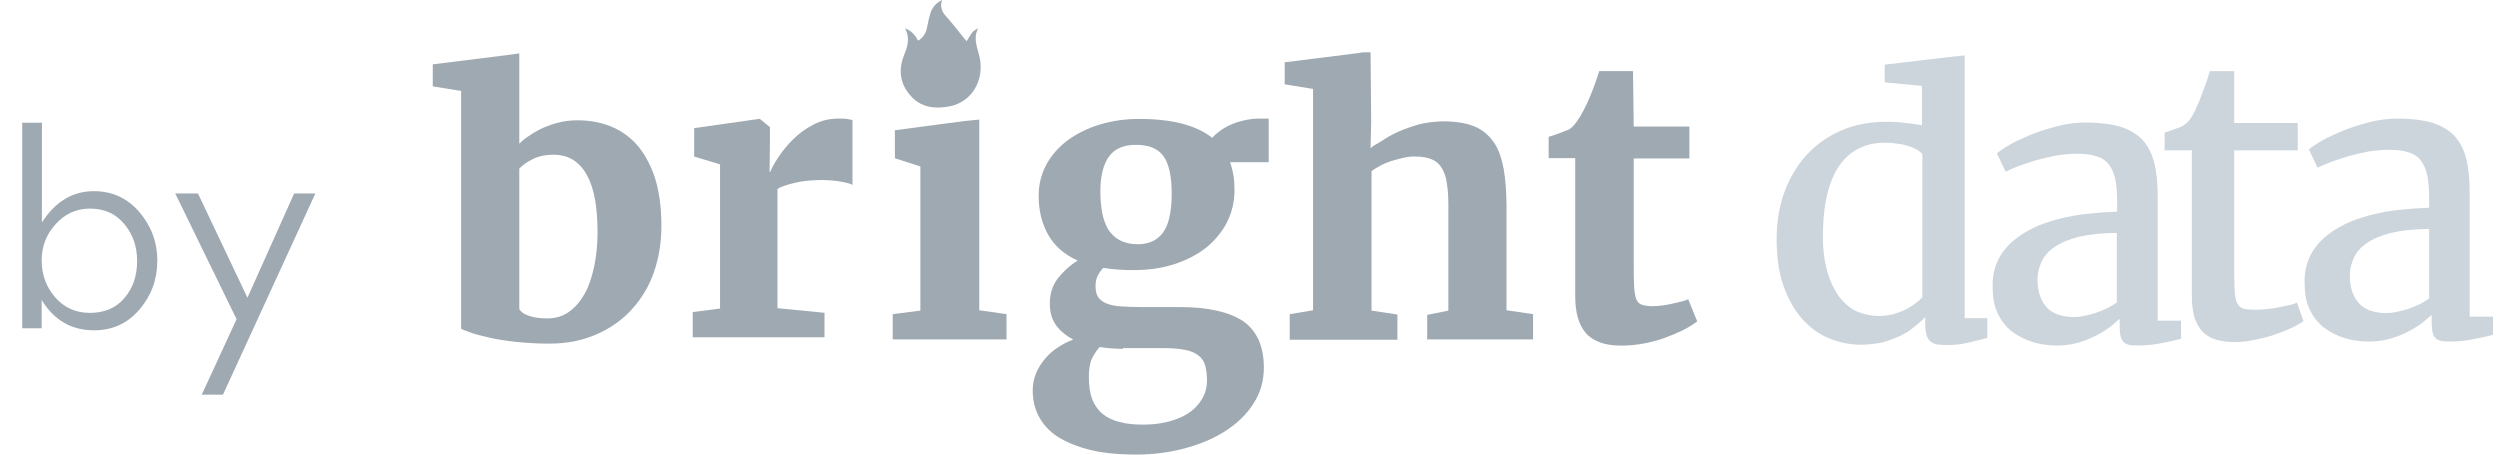 <svg width="99" height="18" viewBox="0 0 99 18" fill="none" xmlns="http://www.w3.org/2000/svg">
<path d="M35.841 1.123C36.047 1.51 35.944 1.837 35.8 2.184C35.572 2.755 35.634 3.307 36.047 3.776C36.46 4.266 37.039 4.327 37.638 4.205C38.464 4.021 38.939 3.245 38.815 2.388C38.753 1.98 38.505 1.572 38.732 1.123C38.526 1.225 38.526 1.225 38.278 1.633C38.051 1.368 37.844 1.082 37.596 0.796C37.39 0.572 37.183 0.367 37.307 0C37.059 0.122 36.935 0.286 36.853 0.49C36.791 0.694 36.749 0.898 36.708 1.102C36.667 1.306 36.564 1.49 36.357 1.612C36.233 1.388 36.109 1.225 35.841 1.123Z" fill="#9EA9B2"/>
<path d="M18.261 13.017V3.603L17.138 3.42V2.548L20.066 2.183L20.564 2.113V2.492V5.692C20.678 5.579 20.82 5.453 20.99 5.354C21.147 5.242 21.331 5.143 21.516 5.059C21.715 4.974 21.914 4.904 22.142 4.848C22.369 4.792 22.611 4.764 22.866 4.764C23.321 4.764 23.748 4.834 24.146 4.989C24.544 5.143 24.899 5.382 25.197 5.706C25.496 6.043 25.738 6.465 25.922 6.999C26.093 7.533 26.192 8.166 26.192 8.94C26.192 9.6 26.093 10.205 25.894 10.781C25.695 11.358 25.396 11.836 25.013 12.258C24.629 12.68 24.16 13.003 23.62 13.242C23.065 13.481 22.454 13.608 21.758 13.608C21.274 13.608 20.834 13.579 20.422 13.537C20.024 13.495 19.668 13.439 19.37 13.368C19.071 13.298 18.83 13.242 18.645 13.172C18.46 13.101 18.318 13.059 18.261 13.017ZM21.914 6.127C21.601 6.127 21.331 6.184 21.104 6.296C20.877 6.409 20.692 6.535 20.564 6.676V12.244C20.635 12.356 20.763 12.455 20.962 12.511C21.161 12.581 21.402 12.609 21.658 12.609C21.999 12.609 22.298 12.525 22.54 12.342C22.795 12.159 22.994 11.92 23.165 11.611C23.335 11.302 23.449 10.936 23.534 10.528C23.62 10.121 23.662 9.671 23.662 9.207C23.662 8.729 23.634 8.293 23.563 7.899C23.492 7.519 23.392 7.196 23.236 6.929C23.094 6.662 22.909 6.465 22.682 6.324C22.483 6.198 22.213 6.127 21.914 6.127Z" fill="#9EA9B2"/>
<path d="M27.433 13.357V12.358L28.514 12.218V6.509L27.49 6.2V5.075L30.049 4.71H30.091L30.489 5.033V5.652L30.475 6.805H30.503C30.56 6.65 30.674 6.453 30.83 6.214C30.987 5.975 31.186 5.736 31.413 5.511C31.64 5.286 31.91 5.089 32.209 4.935C32.507 4.78 32.834 4.696 33.19 4.696C33.346 4.696 33.46 4.696 33.545 4.71C33.63 4.724 33.701 4.738 33.758 4.752V7.325C33.701 7.283 33.559 7.24 33.332 7.198C33.104 7.156 32.82 7.128 32.507 7.128C32.337 7.128 32.152 7.142 31.982 7.156C31.811 7.17 31.64 7.198 31.484 7.24C31.328 7.269 31.2 7.311 31.072 7.353C30.944 7.395 30.859 7.437 30.788 7.48V12.204L32.65 12.387V13.357H27.433Z" fill="#9EA9B2"/>
<path d="M35.352 13.439V12.44L36.447 12.3V6.591L35.438 6.268V5.157L38.195 4.792L38.778 4.735V5.115V12.286L39.858 12.44V13.439H35.352Z" fill="#9EA9B2"/>
<path d="M44.869 10.696C44.442 10.696 44.045 10.667 43.692 10.609C43.603 10.696 43.53 10.799 43.471 10.916C43.412 11.033 43.383 11.165 43.383 11.326C43.383 11.501 43.412 11.648 43.486 11.765C43.559 11.867 43.662 11.955 43.809 12.014C43.957 12.072 44.133 12.116 44.369 12.131C44.604 12.145 44.869 12.16 45.178 12.16H46.723C47.842 12.16 48.666 12.35 49.225 12.716C49.769 13.097 50.049 13.711 50.049 14.56C50.049 15.073 49.916 15.556 49.637 15.98C49.372 16.404 49.004 16.756 48.533 17.063C48.077 17.356 47.532 17.59 46.929 17.751C46.326 17.912 45.693 18 45.031 18H45.016C44.28 18 43.662 17.941 43.147 17.81C42.632 17.678 42.205 17.502 41.867 17.283C41.529 17.063 41.293 16.785 41.131 16.478C40.969 16.17 40.896 15.819 40.896 15.453C40.896 15.219 40.94 14.999 41.028 14.78C41.116 14.575 41.234 14.385 41.381 14.209C41.529 14.034 41.69 13.887 41.896 13.755C42.088 13.624 42.294 13.521 42.5 13.448C42.205 13.287 41.97 13.097 41.808 12.863C41.646 12.628 41.573 12.35 41.573 12.028C41.573 11.633 41.676 11.311 41.882 11.033C42.088 10.77 42.353 10.521 42.676 10.316C42.147 10.082 41.764 9.745 41.514 9.306C41.264 8.867 41.131 8.355 41.131 7.769C41.131 7.301 41.234 6.891 41.44 6.51C41.646 6.13 41.941 5.808 42.294 5.544C42.662 5.281 43.074 5.076 43.559 4.93C44.045 4.783 44.56 4.71 45.104 4.71H45.119C46.414 4.71 47.371 4.959 48.003 5.457C48.077 5.369 48.18 5.281 48.298 5.193C48.416 5.105 48.563 5.018 48.724 4.944C48.886 4.871 49.063 4.813 49.254 4.769C49.446 4.725 49.652 4.696 49.872 4.696H50.24V6.423H48.71C48.769 6.584 48.813 6.759 48.842 6.935C48.872 7.111 48.886 7.315 48.886 7.52C48.886 7.989 48.783 8.413 48.592 8.794C48.401 9.174 48.121 9.511 47.768 9.804C47.415 10.082 46.988 10.301 46.502 10.462C46.002 10.623 45.472 10.696 44.869 10.696ZM44.472 13.814C44.133 13.814 43.824 13.785 43.544 13.741C43.441 13.858 43.339 14.004 43.25 14.18C43.162 14.355 43.118 14.619 43.118 14.926C43.118 15.277 43.162 15.57 43.25 15.805C43.339 16.039 43.486 16.244 43.662 16.39C43.839 16.536 44.074 16.653 44.339 16.712C44.604 16.785 44.913 16.814 45.266 16.814H45.281C45.59 16.814 45.899 16.785 46.208 16.712C46.502 16.639 46.782 16.536 47.017 16.39C47.253 16.244 47.444 16.053 47.577 15.834C47.724 15.614 47.797 15.351 47.797 15.058C47.797 14.838 47.768 14.634 47.724 14.473C47.68 14.312 47.591 14.18 47.459 14.077C47.327 13.975 47.165 13.902 46.944 13.858C46.723 13.814 46.444 13.785 46.105 13.785H44.472V13.814ZM45.06 9.672C45.325 9.672 45.546 9.613 45.722 9.511C45.899 9.408 46.032 9.262 46.135 9.086C46.237 8.911 46.296 8.691 46.34 8.442C46.385 8.194 46.399 7.93 46.399 7.667C46.399 6.993 46.296 6.496 46.076 6.188C45.855 5.881 45.502 5.735 44.987 5.735H44.972C44.486 5.735 44.133 5.896 43.912 6.203C43.692 6.51 43.574 6.964 43.574 7.594C43.574 7.901 43.603 8.179 43.648 8.428C43.692 8.677 43.78 8.896 43.883 9.086C44.001 9.262 44.148 9.408 44.339 9.511C44.531 9.613 44.766 9.672 45.06 9.672Z" fill="#9EA9B2"/>
<path d="M51.073 13.439V12.441L51.997 12.286V3.522L50.874 3.339V2.467L53.788 2.102L53.957 2.073H54.274L54.299 4.806L54.274 5.87C54.402 5.743 54.484 5.734 54.697 5.593C54.91 5.453 55.124 5.326 55.379 5.214C55.635 5.101 55.919 5.003 56.218 4.918C56.517 4.848 56.843 4.806 57.17 4.806C57.654 4.806 58.066 4.876 58.378 5.003C58.691 5.129 58.947 5.34 59.146 5.621C59.345 5.902 59.459 6.254 59.544 6.676C59.615 7.098 59.658 7.604 59.658 8.18V12.286L60.709 12.441V13.439H56.517V12.469L57.355 12.3V8.166C57.355 7.829 57.341 7.533 57.298 7.28C57.27 7.027 57.199 6.83 57.099 6.662C57 6.493 56.872 6.381 56.701 6.31C56.531 6.24 56.303 6.198 56.033 6.198C55.877 6.198 55.721 6.212 55.55 6.254C55.379 6.296 55.223 6.338 55.081 6.381C54.925 6.437 54.782 6.493 54.654 6.563C54.527 6.634 54.413 6.704 54.313 6.774V12.3L55.337 12.455V13.453H51.073V13.439Z" fill="#9EA9B2"/>
<path d="M62.379 11.718V6.262H61.327V5.419C61.37 5.404 61.426 5.39 61.512 5.362C61.597 5.334 61.682 5.292 61.782 5.264C61.867 5.236 61.952 5.194 62.038 5.165C62.123 5.137 62.166 5.109 62.18 5.095C62.35 4.969 62.521 4.73 62.706 4.378C62.763 4.28 62.805 4.167 62.876 4.027C62.947 3.886 62.99 3.759 63.047 3.619C63.104 3.478 63.16 3.338 63.203 3.197C63.26 3.056 63.288 2.93 63.331 2.817H64.667L64.695 5.011H66.899V6.276H64.695V10.382C64.695 10.776 64.695 11.085 64.71 11.324C64.724 11.563 64.752 11.732 64.795 11.844C64.838 11.957 64.923 12.041 65.022 12.069C65.122 12.097 65.264 12.125 65.435 12.125H65.449C65.563 12.125 65.691 12.111 65.833 12.097C65.96 12.083 66.088 12.055 66.216 12.027C66.344 11.999 66.458 11.971 66.572 11.943C66.685 11.915 66.771 11.886 66.842 11.858H66.856L67.211 12.73C67.055 12.842 66.884 12.955 66.657 13.067C66.43 13.18 66.202 13.278 65.932 13.377C65.662 13.475 65.392 13.546 65.094 13.602C64.795 13.658 64.511 13.686 64.212 13.686H64.198C63.871 13.686 63.587 13.644 63.359 13.559C63.132 13.475 62.933 13.349 62.791 13.18C62.649 13.011 62.549 12.814 62.478 12.561C62.407 12.308 62.379 12.041 62.379 11.718Z" fill="#9EA9B2"/>
<path d="M73.709 13.651C73.268 13.651 72.842 13.567 72.43 13.398C72.018 13.23 71.662 12.963 71.364 12.625C71.051 12.274 70.809 11.838 70.625 11.317C70.44 10.797 70.355 10.178 70.355 9.461C70.355 8.801 70.454 8.196 70.653 7.634C70.852 7.071 71.151 6.579 71.52 6.157C71.904 5.735 72.359 5.412 72.899 5.173C73.439 4.934 74.05 4.822 74.732 4.822C74.974 4.822 75.201 4.836 75.443 4.864C75.671 4.892 75.898 4.92 76.111 4.962V3.402L74.633 3.262V2.559L77.39 2.235H77.433L77.802 2.191V12.597H78.698V13.384C78.485 13.441 78.243 13.497 77.959 13.567C77.675 13.637 77.376 13.665 77.063 13.665C76.936 13.665 76.808 13.651 76.708 13.637C76.609 13.623 76.523 13.581 76.452 13.525C76.381 13.469 76.324 13.384 76.296 13.286C76.267 13.187 76.239 13.047 76.239 12.878V12.555C76.111 12.695 75.955 12.822 75.784 12.963C75.614 13.103 75.429 13.216 75.216 13.314C75.002 13.412 74.775 13.497 74.519 13.567C74.278 13.609 74.007 13.651 73.709 13.651ZM74.406 12.512C74.605 12.512 74.789 12.484 74.974 12.442C75.145 12.386 75.315 12.33 75.457 12.259C75.599 12.189 75.727 12.105 75.841 12.02C75.955 11.936 76.054 11.852 76.125 11.767V6.115C76.097 6.059 76.026 6.003 75.941 5.946C75.841 5.89 75.742 5.834 75.599 5.792C75.472 5.749 75.315 5.707 75.159 5.693C75.002 5.665 74.832 5.651 74.647 5.651C74.306 5.651 73.993 5.707 73.709 5.834C73.411 5.96 73.155 6.157 72.927 6.438C72.7 6.72 72.529 7.085 72.401 7.535C72.273 7.985 72.202 8.533 72.188 9.18C72.174 9.757 72.231 10.263 72.345 10.685C72.458 11.107 72.615 11.444 72.814 11.725C73.013 11.992 73.254 12.203 73.524 12.33C73.794 12.442 74.093 12.512 74.406 12.512Z" fill="#CDD5DC"/>
<path d="M78.907 11.292C78.907 10.94 78.978 10.617 79.106 10.336C79.234 10.054 79.419 9.815 79.661 9.59C79.902 9.38 80.172 9.197 80.485 9.042C80.798 8.887 81.139 8.775 81.508 8.676C81.878 8.578 82.262 8.508 82.66 8.466C83.058 8.423 83.456 8.395 83.839 8.381V7.988C83.839 7.636 83.811 7.341 83.768 7.102C83.712 6.863 83.626 6.666 83.513 6.511C83.385 6.357 83.228 6.244 83.015 6.188C82.816 6.117 82.546 6.089 82.233 6.089C81.963 6.089 81.693 6.117 81.423 6.16C81.153 6.216 80.897 6.272 80.641 6.342C80.4 6.413 80.172 6.497 79.959 6.567C79.746 6.652 79.575 6.722 79.433 6.792H79.419L79.078 6.075C79.177 5.991 79.334 5.878 79.575 5.738C79.817 5.597 80.101 5.471 80.428 5.33C80.755 5.204 81.11 5.091 81.48 4.993C81.864 4.894 82.233 4.852 82.603 4.852C83.129 4.852 83.569 4.908 83.939 5.007C84.294 5.119 84.593 5.288 84.82 5.513C85.047 5.752 85.204 6.047 85.303 6.427C85.403 6.806 85.445 7.256 85.445 7.805V12.698H86.369V13.415C86.27 13.443 86.156 13.471 86.028 13.499C85.9 13.527 85.758 13.555 85.616 13.584C85.474 13.612 85.318 13.64 85.175 13.654C85.033 13.668 84.877 13.682 84.749 13.682C84.607 13.682 84.493 13.682 84.379 13.668C84.28 13.654 84.195 13.626 84.124 13.569C84.053 13.513 84.01 13.443 83.981 13.331C83.953 13.232 83.939 13.091 83.939 12.909V12.627C83.868 12.684 83.768 12.768 83.626 12.895C83.484 13.007 83.299 13.134 83.086 13.246C82.873 13.359 82.631 13.471 82.347 13.555C82.077 13.64 81.778 13.682 81.466 13.682C81.125 13.682 80.798 13.64 80.485 13.541C80.172 13.443 79.902 13.302 79.661 13.12C79.419 12.923 79.234 12.684 79.092 12.374C78.95 12.065 78.907 11.713 78.907 11.292ZM82.134 12.557C82.233 12.557 82.361 12.543 82.503 12.515C82.645 12.487 82.802 12.445 82.958 12.402C83.115 12.346 83.271 12.29 83.413 12.22C83.569 12.149 83.697 12.065 83.825 11.981V9.225C83.228 9.225 82.731 9.281 82.319 9.38C81.921 9.478 81.594 9.619 81.352 9.787C81.11 9.956 80.94 10.153 80.84 10.378C80.741 10.603 80.684 10.828 80.684 11.067C80.684 11.334 80.727 11.573 80.798 11.756C80.869 11.938 80.968 12.093 81.096 12.22C81.224 12.332 81.38 12.431 81.551 12.473C81.75 12.529 81.935 12.557 82.134 12.557Z" fill="#CDD5DC"/>
<path d="M86.798 11.76V5.953H85.718V5.25C85.874 5.194 86.03 5.151 86.173 5.095C86.329 5.039 86.443 4.997 86.499 4.941C86.67 4.828 86.798 4.645 86.926 4.378C86.969 4.294 87.011 4.167 87.082 4.027C87.139 3.886 87.196 3.731 87.253 3.577C87.31 3.422 87.367 3.281 87.409 3.141C87.452 3 87.494 2.888 87.509 2.817H88.475V4.87H90.991V5.953H88.475V10.41C88.475 10.846 88.475 11.197 88.489 11.45C88.504 11.704 88.532 11.886 88.589 11.999C88.646 12.111 88.731 12.196 88.845 12.224C88.958 12.252 89.115 12.266 89.314 12.266H89.328C89.47 12.266 89.626 12.252 89.783 12.238C89.939 12.224 90.096 12.196 90.238 12.168C90.394 12.139 90.522 12.111 90.65 12.083C90.778 12.055 90.877 12.027 90.948 11.985H90.963L91.218 12.716C91.105 12.8 90.934 12.899 90.721 12.997C90.508 13.095 90.28 13.18 90.039 13.264C89.797 13.349 89.541 13.405 89.271 13.461C89.001 13.517 88.759 13.546 88.518 13.546H88.504C88.234 13.546 88.006 13.517 87.793 13.461C87.58 13.405 87.409 13.306 87.253 13.166C87.111 13.025 86.997 12.842 86.912 12.617C86.841 12.364 86.798 12.083 86.798 11.76Z" fill="#CDD5DC"/>
<path d="M91.261 11.135C91.261 10.784 91.332 10.46 91.46 10.179C91.588 9.898 91.773 9.659 92.014 9.434C92.256 9.223 92.526 9.04 92.839 8.886C93.151 8.731 93.493 8.618 93.862 8.52C94.232 8.422 94.615 8.351 95.013 8.309C95.411 8.267 95.809 8.239 96.193 8.225V7.831C96.193 7.48 96.165 7.184 96.122 6.945C96.065 6.706 95.98 6.509 95.866 6.355C95.738 6.2 95.582 6.088 95.369 6.031C95.17 5.961 94.9 5.933 94.587 5.933C94.317 5.933 94.047 5.961 93.777 6.003C93.507 6.059 93.251 6.116 92.995 6.186C92.754 6.256 92.526 6.341 92.313 6.411C92.1 6.495 91.929 6.566 91.787 6.636H91.773L91.432 5.919C91.531 5.834 91.688 5.722 91.929 5.581C92.171 5.441 92.455 5.314 92.782 5.174C93.109 5.047 93.464 4.935 93.834 4.836C94.218 4.738 94.587 4.696 94.957 4.696C95.483 4.696 95.923 4.752 96.293 4.85C96.648 4.963 96.947 5.131 97.174 5.356C97.401 5.595 97.558 5.891 97.657 6.27C97.757 6.65 97.799 7.1 97.799 7.648V12.541H98.723V13.258C98.624 13.287 98.51 13.315 98.382 13.343C98.254 13.371 98.112 13.399 97.97 13.427C97.828 13.455 97.671 13.483 97.529 13.497C97.387 13.511 97.231 13.525 97.103 13.525C96.961 13.525 96.847 13.525 96.733 13.511C96.634 13.497 96.549 13.469 96.477 13.413C96.406 13.357 96.364 13.287 96.335 13.174C96.307 13.076 96.293 12.935 96.293 12.752V12.471C96.222 12.527 96.122 12.612 95.98 12.738C95.838 12.851 95.653 12.977 95.44 13.09C95.227 13.202 94.985 13.315 94.701 13.399C94.431 13.483 94.132 13.525 93.82 13.525C93.478 13.525 93.151 13.483 92.839 13.385C92.526 13.287 92.256 13.146 92.014 12.963C91.773 12.766 91.588 12.527 91.446 12.218C91.304 11.909 91.261 11.557 91.261 11.135ZM94.502 12.401C94.601 12.401 94.729 12.387 94.871 12.358C95.013 12.33 95.17 12.288 95.326 12.246C95.483 12.19 95.639 12.133 95.781 12.063C95.937 11.993 96.065 11.909 96.193 11.824V9.068C95.596 9.068 95.099 9.125 94.687 9.223C94.289 9.321 93.962 9.462 93.72 9.631C93.478 9.799 93.308 9.996 93.208 10.221C93.109 10.446 93.052 10.671 93.052 10.91C93.052 11.177 93.095 11.416 93.166 11.599C93.237 11.782 93.336 11.937 93.464 12.063C93.592 12.176 93.749 12.274 93.919 12.316C94.118 12.373 94.303 12.401 94.502 12.401Z" fill="#CDD5DC"/>
<path d="M6.23 10.32C6.23 9.59 5.99 8.95 5.52 8.4C5.05 7.85 4.45 7.57 3.72 7.57C2.88 7.57 2.19 7.98 1.66 8.81V4.86H0.88V13H1.65V11.88C2.14 12.68 2.83 13.08 3.72 13.08C4.45 13.08 5.05 12.81 5.52 12.26C5.99 11.71 6.23 11.07 6.23 10.32ZM3.56 12.39C3.01 12.39 2.55 12.19 2.19 11.78C1.83 11.37 1.65 10.88 1.65 10.31C1.65 9.76 1.83 9.29 2.2 8.88C2.57 8.47 3.02 8.26 3.56 8.26C4.13 8.26 4.58 8.46 4.92 8.87C5.26 9.27 5.43 9.76 5.43 10.34C5.43 10.93 5.26 11.42 4.92 11.81C4.59 12.2 4.13 12.39 3.56 12.39Z" fill="#9EA9B2"/>
<path d="M9.369 12.64L7.989 15.63H8.829L12.489 7.66H11.649L9.799 11.79L7.839 7.66H6.939L9.369 12.64Z" fill="#9EA9B2"/>
</svg>
